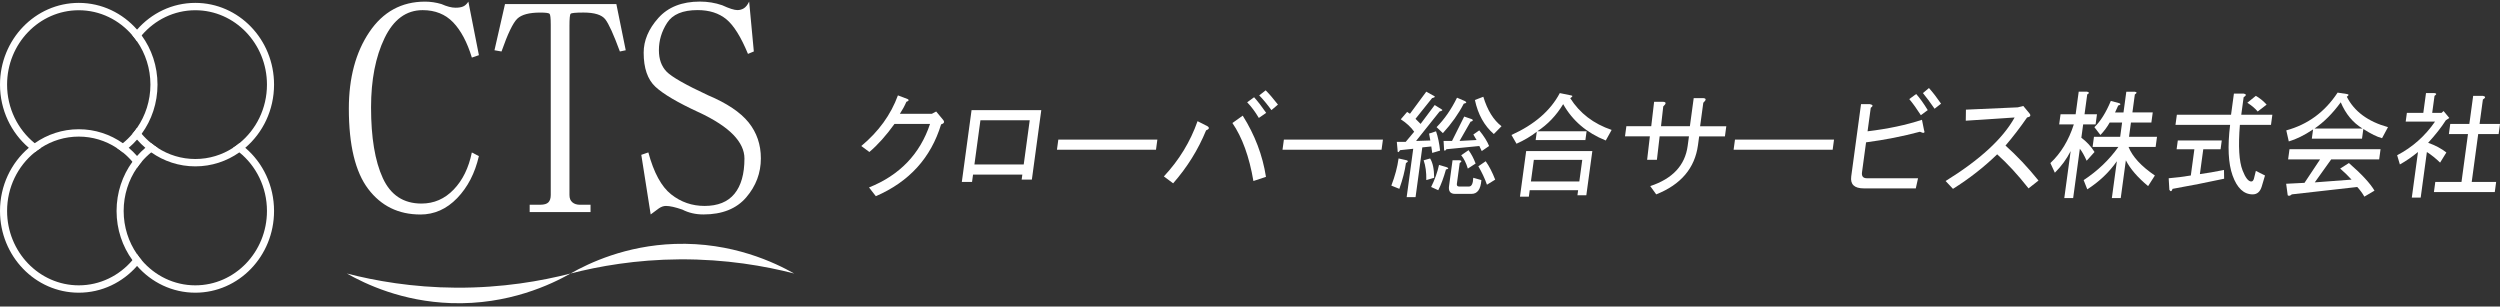 <svg width="628" height="77" viewBox="0 0 628 77" fill="none" xmlns="http://www.w3.org/2000/svg">
<rect x="0" y="0" width="628" height="77" fill="#333333" stroke="none"/>
<path d="M220.009 49.285L218.297 47.087C226.006 44.006 231.114 38.683 233.626 31.127H224.699C222.591 34.059 220.484 36.407 218.386 38.181L216.357 36.677C220.716 33.056 223.782 28.813 225.559 23.958L228.002 24.884C228.416 25.115 228.309 25.346 227.685 25.578C227.253 26.581 226.704 27.584 226.052 28.586H234.086L235.17 28.008L236.896 30.091C237.343 30.631 237.18 31.017 236.403 31.248C233.849 39.652 228.383 45.664 220.009 49.285Z" fill="white"/>
<path d="M259.208 45.124H256.64L256.812 43.852H244.428L244.177 45.703H241.609L244.056 27.666H261.571L259.203 45.124H259.208ZM246.284 30.206L244.777 41.306H257.161L258.668 30.206H246.284Z" fill="white"/>
<path d="M265.506 37.608L265.851 35.062H290.73L290.386 37.608H265.506Z" fill="white"/>
<path d="M303.332 31.711C303.877 32.096 303.751 32.444 302.969 32.752C300.974 37.608 298.215 42.044 294.693 46.05L292.363 44.314C296.187 40.23 299.011 35.602 300.825 30.438L303.328 31.711H303.332ZM312.171 29.049C315.232 33.905 317.177 39.035 318.01 44.43L314.855 45.472C313.823 39.382 312.06 34.527 309.58 30.901L312.176 29.049H312.171ZM318.065 28.355L316.219 29.628C315.311 28.085 314.334 26.778 313.292 25.698L315.028 24.425C315.995 25.506 317.009 26.817 318.065 28.355ZM321.024 26.272L319.387 27.661C318.256 26.118 317.233 24.884 316.316 23.963L317.94 22.69C318.791 23.538 319.819 24.734 321.024 26.277V26.272Z" fill="white"/>
<path d="M322.168 37.608L322.513 35.062H347.392L347.048 37.608H322.168Z" fill="white"/>
<path d="M353.174 40.959C352.914 42.887 352.36 45.047 351.514 47.434L349.504 46.624C350.42 44.237 351.03 41.962 351.323 39.801L353.379 40.264C353.802 40.419 353.733 40.65 353.174 40.959ZM355.714 35.409L359.301 35.293L358.98 33.557L360.734 32.979C361.213 34.367 361.553 35.988 361.748 37.834L359.771 38.413L359.543 36.793L357.282 37.024L355.589 49.512H353.356L355.003 37.371L351.718 37.718C351.253 38.413 351.034 38.374 351.062 37.603L350.881 35.636H353.114L355.245 33.09C354.435 31.933 353.309 30.891 351.877 29.965L353.467 28.114L354.184 28.577L358.282 23.027L360.357 24.184C360.562 24.339 360.353 24.493 359.738 24.647L355.575 29.85L356.854 31.123L360.399 26.383L362.251 27.54C362.451 27.695 362.246 27.849 361.632 28.003L355.719 35.404L355.714 35.409ZM358.287 45.24C358.324 43.312 358.106 41.658 357.622 40.269L359.245 39.806C359.915 40.886 360.255 42.506 360.26 44.662L358.282 45.24H358.287ZM359.501 46.971C360.422 45.12 361.083 43.273 361.483 41.422L363.414 42C363.977 42.231 363.916 42.424 363.223 42.579C362.641 44.662 361.999 46.392 361.288 47.781L359.501 46.971ZM367.898 25.351C368.526 25.66 368.456 25.891 367.694 26.046C366.382 28.591 364.632 31.06 362.451 33.447L360.869 31.942C362.851 29.936 364.563 27.473 366 24.541L367.898 25.351ZM370.103 33.789L371.583 32.748C372.732 34.136 373.56 35.447 374.062 36.677L372.215 37.95L371.606 36.677L363.353 37.487C363.079 37.873 362.879 37.95 362.762 37.718L362.627 35.404H364.749L367.81 29.276L369.833 29.97C370.089 30.279 369.95 30.472 369.419 30.549L366.642 35.404L370.913 35.173L370.099 33.784L370.103 33.789ZM366.656 40.264C367.242 40.341 367.247 40.573 366.675 40.959L365.968 46.161C365.907 46.624 366.098 46.855 366.544 46.855H369.001C369.671 46.855 370.029 46.123 370.08 44.657L372.122 45.235C371.955 47.55 371.131 48.702 369.643 48.702H365.516C364.325 48.702 363.818 48.046 364 46.735L364.879 40.26H366.665L366.656 40.264ZM368.898 37.723C369.592 38.649 370.182 39.768 370.675 41.079L368.717 42.352C368.308 40.963 367.754 39.85 367.052 38.996L368.898 37.723ZM375.248 33.673C372.853 31.59 371.266 28.741 370.494 25.115L372.611 24.305C373.639 27.699 375.165 30.163 377.184 31.706L375.244 33.673H375.248ZM373.523 46.397C372.988 44.854 372.266 43.316 371.359 41.773L373.206 40.501C374.081 41.735 374.876 43.278 375.593 45.124L373.523 46.397Z" fill="white"/>
<path d="M404.845 32.632L403.37 35.293C398.574 33.365 395.006 30.322 392.67 26.156C390.944 29.011 388.777 31.282 386.167 32.979H398.551L398.253 35.178H385.757L386.041 33.095C384.548 34.252 382.845 35.255 380.947 36.103L379.682 33.905C385.464 31.287 389.512 27.776 391.819 23.384L394.643 23.963C395.15 24.04 395.085 24.271 394.438 24.657C396.825 28.437 400.295 31.094 404.85 32.637L404.845 32.632ZM384.05 49.401H381.817L383.371 37.955H399.993L398.485 49.054H396.253L396.425 47.781H384.264L384.046 49.401H384.05ZM384.567 45.587H396.727L397.462 40.153H385.302L384.567 45.587Z" fill="white"/>
<path d="M427.063 31.711H433.646L433.302 34.257H426.83L426.533 36.455C425.747 42.236 422.248 46.364 416.042 48.827L414.54 46.745C420.145 44.893 423.276 41.542 423.937 36.682L424.267 34.252H416.903L416.214 40.149H413.758L414.447 34.252H408.199L408.543 31.706H414.791L415.512 25.578H417.857C418.587 25.655 418.573 26.041 417.81 26.735L417.247 31.706H424.5L425.458 24.652H427.914C428.645 24.729 428.631 25.115 427.868 25.809L427.068 31.706L427.063 31.711Z" fill="white"/>
<path d="M435.483 37.608L435.828 35.062H460.707L460.363 37.608H435.483Z" fill="white"/>
<path d="M483.334 32.748C483.614 33.442 483.26 33.557 482.283 33.095C477.961 34.252 473.453 35.139 468.755 35.756L467.736 43.273C467.601 44.276 468.015 44.777 468.983 44.777H481.813L481.246 47.323H468.192C465.81 47.323 464.759 46.32 465.029 44.314L467.49 26.161H469.722C470.518 26.316 470.588 26.624 469.932 27.087L469.132 32.984C474.272 32.367 478.831 31.402 482.799 30.091L483.33 32.752L483.334 32.748ZM482.516 28.934C481.534 27.391 480.566 26.041 479.608 24.888L481.343 23.615C482.25 24.618 483.218 25.968 484.251 27.661L482.516 28.934ZM483.041 23.384L484.553 22.111C485.521 23.191 486.535 24.503 487.591 26.041L485.967 27.314C484.846 25.694 483.874 24.387 483.041 23.384Z" fill="white"/>
<path d="M512.065 45.356L509.567 47.323C506.902 43.934 504.278 41.079 501.691 38.765C498.351 42.005 494.648 44.893 490.587 47.439L488.735 45.472C497.342 40.153 503.12 34.835 506.074 29.512L493.802 30.322L493.843 27.545L506.864 26.966L508.251 26.619L509.786 28.471C510.233 29.011 510.037 29.358 509.2 29.512C507.441 32.058 505.636 34.411 503.78 36.566C506.632 39.112 509.4 42.039 512.07 45.356H512.065Z" fill="white"/>
<path d="M520.783 49.748H518.55L520.151 37.955C519.137 39.961 517.811 41.769 516.178 43.389L515.057 40.959C517.694 38.49 519.662 35.255 520.946 31.243H517.267L517.611 28.697H521.402L522.17 23.032H524.291C524.863 23.186 524.868 23.418 524.31 23.726L523.635 28.697H526.761L526.417 31.243H523.291L522.835 34.599C524.189 35.602 525.287 36.798 526.143 38.181L524.17 40.38C523.537 38.991 522.97 37.993 522.458 37.371L520.779 49.743L520.783 49.748ZM535.637 28.239H540.769L540.424 30.785H535.293L534.809 34.372H541.839L541.494 36.918H534.688C535.693 39.387 537.898 41.773 541.304 44.088L539.606 46.749C536.996 44.594 535.13 42.434 534.014 40.274L532.73 49.758H530.497L531.753 40.505C529.813 43.283 527.338 45.631 524.324 47.559L523.412 45.245C526.924 42.931 529.827 40.158 532.13 36.918H525.659L526.003 34.372H532.586L533.07 30.785H529.948C529.357 31.865 528.58 32.907 527.627 33.91L526.11 31.942C527.645 30.477 529.022 28.283 530.241 25.351L532.395 25.93C532.809 26.161 532.707 26.354 532.093 26.508L531.302 28.244H533.423L534.13 23.042H536.252C536.833 23.119 536.842 23.35 536.27 23.736L535.661 28.244L535.637 28.239Z" fill="white"/>
<path d="M558.707 44.893C554.413 45.819 550.101 46.667 545.756 47.439C545.514 48.133 545.239 48.21 544.942 47.67L544.774 44.777C546.654 44.623 548.51 44.392 550.333 44.083L551.227 37.492H546.765L547.063 35.293H558.107L557.809 37.492H553.46L552.613 43.736C554.353 43.504 556.372 43.157 558.665 42.694L558.702 44.893H558.707ZM565.532 45.587C565.829 45.587 566.043 45.356 566.183 44.893L566.671 42.926L568.969 44.083L568.146 46.86C567.746 48.172 566.988 48.827 565.871 48.827C563.638 48.827 561.959 47.246 560.824 44.088C559.744 41.079 559.535 36.841 560.205 31.369H546.481L546.826 28.823H560.438L561.159 23.505H563.615C564.336 23.659 564.331 23.967 563.601 24.43L563.005 28.823H570.816L570.472 31.369H562.661C562.224 36.764 562.452 40.583 563.34 42.815C564.057 44.666 564.787 45.592 565.532 45.592V45.587ZM566.662 24.078C567.63 24.618 568.532 25.351 569.374 26.277L567.132 28.013C566.49 27.241 565.625 26.508 564.527 25.814L566.657 24.078H566.662Z" fill="white"/>
<path d="M592.137 46.971L575.71 48.823C575.287 49.208 574.938 49.285 574.673 49.054L574.282 46.161L578.888 45.93L582.809 40.033H574.775L575.119 37.487H597.994L597.649 40.033H585.601L581.47 45.814L590.713 45.12C589.871 44.194 588.918 43.268 587.852 42.342L590.048 40.954C593.239 43.731 595.384 46.041 596.472 47.892L593.928 49.396C593.449 48.548 592.848 47.738 592.137 46.966V46.971ZM598.375 34.715C597.152 34.406 595.584 33.635 593.667 32.4L593.337 34.83H580.73L581.042 32.516C578.836 33.982 576.804 34.985 574.943 35.525L574.315 32.748C579.72 31.282 584.014 28.124 587.206 23.263L589.499 23.611C590.085 23.688 590.09 23.919 589.518 24.305C591.397 28.003 594.844 30.549 599.864 31.937L598.37 34.715H598.375ZM593.463 32.289C591.057 30.824 589.234 28.63 587.996 25.698C585.982 28.476 583.791 30.669 581.414 32.289H593.463Z" fill="white"/>
<path d="M613.318 28.355L613.825 27.892L615.262 29.628L614.401 30.206C613.266 31.981 611.787 33.871 609.949 35.872C611.722 36.489 613.252 37.299 614.527 38.302L612.955 40.848C611.833 39.768 610.726 38.88 609.633 38.186L608.079 49.633H605.846L607.4 38.186C605.893 39.42 604.376 40.462 602.85 41.311L602.162 38.996C606.004 36.99 609.173 34.179 611.675 30.554H604.311L604.609 28.355H608.735L609.41 23.384H611.531C612.117 23.461 612.122 23.693 611.55 24.078L610.968 28.355H613.318ZM623.701 25.004L622.868 31.132H627.999L627.655 33.678H622.524L620.896 45.703H627.032L626.688 48.249H611.401L611.745 45.703H618.328L619.956 33.678H615.16L615.504 31.132H620.3L621.259 24.078H623.715C624.436 24.233 624.431 24.541 623.701 25.004Z" fill="white"/>
<path d="M105.595 53.881C100.099 53.881 95.731 51.744 92.491 47.463C89.251 43.182 87.63 36.462 87.63 27.297C87.63 19.561 89.346 13.142 92.782 8.048C96.212 2.961 100.877 0.411 106.764 0.411C108.135 0.411 109.511 0.614 110.888 1.02C112.259 1.63 113.434 1.938 114.419 1.938C115.203 1.938 115.844 1.84 116.33 1.63C116.817 1.427 117.262 1.02 117.654 0.411L120.301 13.857L118.532 14.467C117.357 10.598 115.778 7.642 113.82 5.603C111.856 3.57 109.304 2.548 106.164 2.548C102.04 2.548 98.853 4.895 96.598 9.576C94.337 14.263 93.209 20.072 93.209 26.995C93.209 34.534 94.188 40.441 96.153 44.716C98.111 48.997 101.351 51.134 105.868 51.134C109.007 51.134 111.707 49.964 113.962 47.617C116.218 45.27 117.737 42.172 118.526 38.298L120.295 39.215C119.31 43.496 117.499 47.007 114.847 49.761C112.194 52.514 109.108 53.887 105.571 53.887L105.595 53.881Z" fill="white"/>
<path d="M148.366 53.265H133.054V51.43H135.701C136.68 51.43 137.369 51.226 137.76 50.82C138.152 50.413 138.348 49.804 138.348 48.984V6.213C138.348 4.587 138.247 3.669 138.051 3.466C137.855 3.262 137.066 3.158 135.695 3.158C132.941 3.158 131.03 3.669 129.956 4.685C128.876 5.708 127.553 8.455 125.98 12.933L124.212 12.625L126.858 1.014H154.828L157.184 12.625L155.713 12.933C154.14 8.652 152.917 5.96 152.033 4.833C151.149 3.718 149.333 3.152 146.585 3.152C144.621 3.152 143.541 3.256 143.345 3.46C143.149 3.663 143.048 4.679 143.048 6.515V48.99C143.048 49.81 143.291 50.42 143.784 50.826C144.271 51.239 144.912 51.436 145.695 51.436H148.342V53.271L148.366 53.265Z" fill="white"/>
<path d="M175.528 28.208C170.229 25.763 166.597 23.626 164.632 21.79C162.668 19.955 161.689 17.109 161.689 13.235C161.689 10.18 162.911 7.278 165.368 4.525C167.819 1.778 171.303 0.398 175.819 0.398C177.778 0.398 179.647 0.706 181.416 1.316C183.184 2.135 184.454 2.536 185.243 2.536C185.831 2.536 186.371 2.382 186.863 2.08C187.35 1.772 187.795 1.218 188.187 0.398L189.362 12.927L187.89 13.537C186.122 9.256 184.306 6.355 182.442 4.827C180.573 3.299 178.175 2.536 175.232 2.536C171.499 2.536 168.947 3.607 167.576 5.745C166.199 7.882 165.517 10.173 165.517 12.619C165.517 14.861 166.152 16.647 167.428 17.977C168.704 19.302 172.187 21.291 177.878 23.94C182.591 25.923 185.973 28.19 188.039 30.74C190.098 33.296 191.131 36.308 191.131 39.776C191.131 43.453 189.902 46.724 187.451 49.582C184.994 52.44 181.416 53.869 176.703 53.869C174.739 53.869 172.971 53.462 171.404 52.649C169.635 52.039 168.264 51.731 167.279 51.731C166.692 51.731 166.104 51.935 165.511 52.341C164.923 52.754 164.235 53.259 163.451 53.869L161.095 38.895L162.864 38.285C164.235 43.379 166.146 46.896 168.603 48.83C171.054 50.771 173.849 51.731 176.994 51.731C180.329 51.731 182.834 50.715 184.502 48.676C186.169 46.644 187.006 43.687 187.006 39.813C187.006 37.78 186.074 35.791 184.211 33.857C182.341 31.923 179.451 30.038 175.528 28.196V28.208Z" fill="white"/>
<path d="M87.132 68.707C91.796 71.35 101.001 75.729 113.31 76.142C127.772 76.634 138.573 71.386 143.315 68.707C136.004 70.586 126.188 72.335 114.562 72.267C103.547 72.2 94.206 70.53 87.132 68.707Z" fill="white"/>
<path d="M169.493 61.273C157.178 61.691 147.98 66.065 143.315 68.707C150.389 66.89 159.73 65.215 170.745 65.147C182.371 65.079 192.187 66.822 199.498 68.707C194.757 66.022 183.956 60.78 169.493 61.273Z" fill="white"/>
<path d="M33.27 33.617C32.54 34.479 31.727 35.273 30.854 35.976C31.365 36.333 31.857 36.715 32.332 37.127C33.08 36.499 33.774 35.809 34.427 35.064C34.017 34.602 33.632 34.122 33.27 33.617ZM35.578 8.898C35.216 8.393 34.83 7.907 34.427 7.445C30.807 3.318 25.59 0.725 19.786 0.725C8.86 0.725 0 9.915 0 21.254C0 27.648 2.819 33.364 7.24 37.127C7.715 37.534 8.208 37.916 8.718 38.273C9.222 37.86 9.751 37.478 10.297 37.127C9.751 36.776 9.222 36.394 8.718 35.976C4.498 32.557 1.78 27.229 1.78 21.254C1.78 10.956 9.857 2.573 19.786 2.573C25.151 2.573 29.976 5.024 33.27 8.898C33.685 9.379 34.065 9.878 34.427 10.395C36.54 13.457 37.786 17.208 37.786 21.254C37.786 25.301 36.54 29.052 34.427 32.114C34.065 32.637 33.679 33.136 33.27 33.617C32.54 34.479 31.727 35.273 30.854 35.976C30.35 36.394 29.822 36.776 29.27 37.127C29.822 37.472 30.35 37.86 30.854 38.273C31.365 37.916 31.857 37.534 32.332 37.127C33.08 36.499 33.774 35.809 34.427 35.064C34.83 34.602 35.216 34.122 35.578 33.617C38.083 30.18 39.566 25.892 39.566 21.254C39.566 16.616 38.083 12.335 35.578 8.898ZM33.27 33.617C32.54 34.479 31.727 35.273 30.854 35.976C31.365 36.333 31.857 36.715 32.332 37.127C33.08 36.499 33.774 35.809 34.427 35.064C34.017 34.602 33.632 34.122 33.27 33.617ZM33.27 33.617C32.54 34.479 31.727 35.273 30.854 35.976C30.35 36.394 29.822 36.776 29.27 37.127C29.822 37.472 30.35 37.86 30.854 38.273C31.365 37.916 31.857 37.534 32.332 37.127C33.08 36.499 33.774 35.809 34.427 35.064C34.017 34.602 33.632 34.122 33.27 33.617Z" fill="white"/>
<path d="M49.062 0.725C43.258 0.725 38.041 3.318 34.427 7.445C34.017 7.907 33.632 8.393 33.27 8.898C33.685 9.379 34.065 9.878 34.427 10.395C34.783 9.878 35.163 9.379 35.578 8.898C38.872 5.024 43.697 2.573 49.062 2.573C58.99 2.573 67.061 10.956 67.061 21.254C67.061 27.229 64.349 32.557 60.13 35.976C59.625 36.394 59.097 36.776 58.551 37.127C55.797 38.914 52.545 39.942 49.062 39.942C45.578 39.942 42.326 38.914 39.572 37.127C39.026 36.776 38.498 36.394 37.994 35.976C37.121 35.273 36.308 34.479 35.578 33.617C35.169 33.136 34.783 32.637 34.427 32.114C34.065 32.637 33.679 33.136 33.27 33.617C33.632 34.122 34.017 34.602 34.427 35.064C35.074 35.809 35.762 36.493 36.51 37.127H36.516C36.991 37.534 37.483 37.916 37.994 38.273C41.151 40.497 44.961 41.79 49.062 41.79C53.163 41.79 56.972 40.497 60.13 38.273C60.64 37.916 61.133 37.534 61.608 37.127H61.613C66.023 33.358 68.842 27.648 68.842 21.254C68.842 9.915 59.987 0.725 49.062 0.725ZM35.578 33.617C35.169 33.136 34.783 32.637 34.427 32.114C34.065 32.637 33.679 33.136 33.27 33.617C33.632 34.122 34.017 34.602 34.427 35.064C35.074 35.809 35.762 36.493 36.51 37.127H36.516C36.724 36.949 36.931 36.776 37.145 36.61C37.216 36.548 37.287 36.493 37.364 36.438C37.572 36.277 37.78 36.123 37.994 35.976C37.121 35.273 36.308 34.479 35.578 33.617Z" fill="white"/>
<path d="M61.613 37.127H61.608C61.133 36.715 60.64 36.333 60.13 35.976C59.625 36.394 59.097 36.776 58.551 37.127C59.097 37.478 59.625 37.86 60.13 38.273C64.349 41.692 67.061 47.02 67.061 52.994C67.061 63.299 58.99 71.676 49.062 71.676C43.697 71.676 38.872 69.231 35.578 65.356C35.163 64.876 34.777 64.377 34.427 63.853C32.308 60.792 31.062 57.041 31.062 52.994C31.062 48.947 32.308 45.196 34.427 42.135C34.641 41.815 34.872 41.501 35.115 41.193C35.264 41.002 35.418 40.817 35.578 40.632C36.308 39.77 37.121 38.981 37.994 38.273C38.498 37.86 39.026 37.478 39.572 37.127C39.026 36.776 38.498 36.394 37.994 35.976C37.78 36.123 37.572 36.277 37.364 36.438C37.287 36.493 37.216 36.548 37.145 36.61C36.931 36.776 36.724 36.949 36.516 37.127H36.51C35.768 37.762 35.068 38.446 34.427 39.185C34.017 39.647 33.632 40.127 33.27 40.632C30.765 44.069 29.282 48.35 29.282 52.994C29.282 57.639 30.765 61.919 33.27 65.356C33.632 65.861 34.017 66.342 34.427 66.804C38.041 70.931 43.258 73.524 49.062 73.524C59.987 73.524 68.842 64.334 68.842 52.994C68.842 46.601 66.029 40.891 61.613 37.127ZM37.994 35.976C37.78 36.123 37.572 36.277 37.364 36.438C37.287 36.493 37.216 36.548 37.145 36.61C36.931 36.776 36.724 36.949 36.516 37.127H36.51C35.768 37.762 35.068 38.446 34.427 39.185C34.83 39.647 35.216 40.127 35.578 40.632C36.308 39.77 37.121 38.981 37.994 38.273C38.498 37.86 39.026 37.478 39.572 37.127C39.026 36.776 38.498 36.394 37.994 35.976Z" fill="white"/>
<path d="M33.27 65.356C29.97 69.231 25.145 71.676 19.786 71.676C9.857 71.676 1.78 63.299 1.78 52.994C1.78 47.02 4.498 41.692 8.718 38.273C9.222 37.86 9.751 37.478 10.297 37.127C13.05 35.341 16.308 34.312 19.786 34.312C23.264 34.312 26.51 35.341 29.27 37.127C29.822 37.472 30.35 37.86 30.854 38.273C31.727 38.981 32.54 39.77 33.27 40.632C33.685 41.113 34.071 41.611 34.427 42.135C34.641 41.815 34.872 41.501 35.115 41.193C35.264 41.002 35.418 40.817 35.578 40.632C35.216 40.127 34.83 39.647 34.427 39.185C33.774 38.446 33.08 37.756 32.332 37.127C31.857 36.715 31.365 36.333 30.854 35.976C27.691 33.758 23.881 32.465 19.786 32.465C15.691 32.465 11.881 33.758 8.718 35.976C8.208 36.333 7.715 36.715 7.24 37.127C2.819 40.885 0 46.601 0 52.994C0 64.334 8.86 73.524 19.786 73.524C25.59 73.524 30.807 70.931 34.427 66.804C34.83 66.342 35.216 65.861 35.578 65.356C35.163 64.876 34.777 64.377 34.427 63.853C34.071 64.377 33.685 64.876 33.27 65.356ZM34.427 39.185C33.774 38.446 33.08 37.756 32.332 37.127C31.857 36.715 31.365 36.333 30.854 35.976C30.35 36.394 29.822 36.776 29.27 37.127C29.822 37.472 30.35 37.86 30.854 38.273C31.727 38.981 32.54 39.77 33.27 40.632C33.685 41.113 34.071 41.611 34.427 42.135C34.641 41.815 34.872 41.501 35.115 41.193C35.264 41.002 35.418 40.817 35.578 40.632C35.216 40.127 34.83 39.647 34.427 39.185ZM34.427 39.185C33.774 38.446 33.08 37.756 32.332 37.127C31.857 37.534 31.365 37.916 30.854 38.273C31.727 38.981 32.54 39.77 33.27 40.632C33.685 41.113 34.071 41.611 34.427 42.135C34.641 41.815 34.872 41.501 35.115 41.193C35.264 41.002 35.418 40.817 35.578 40.632C35.216 40.127 34.83 39.647 34.427 39.185Z" fill="white"/>
</svg>
